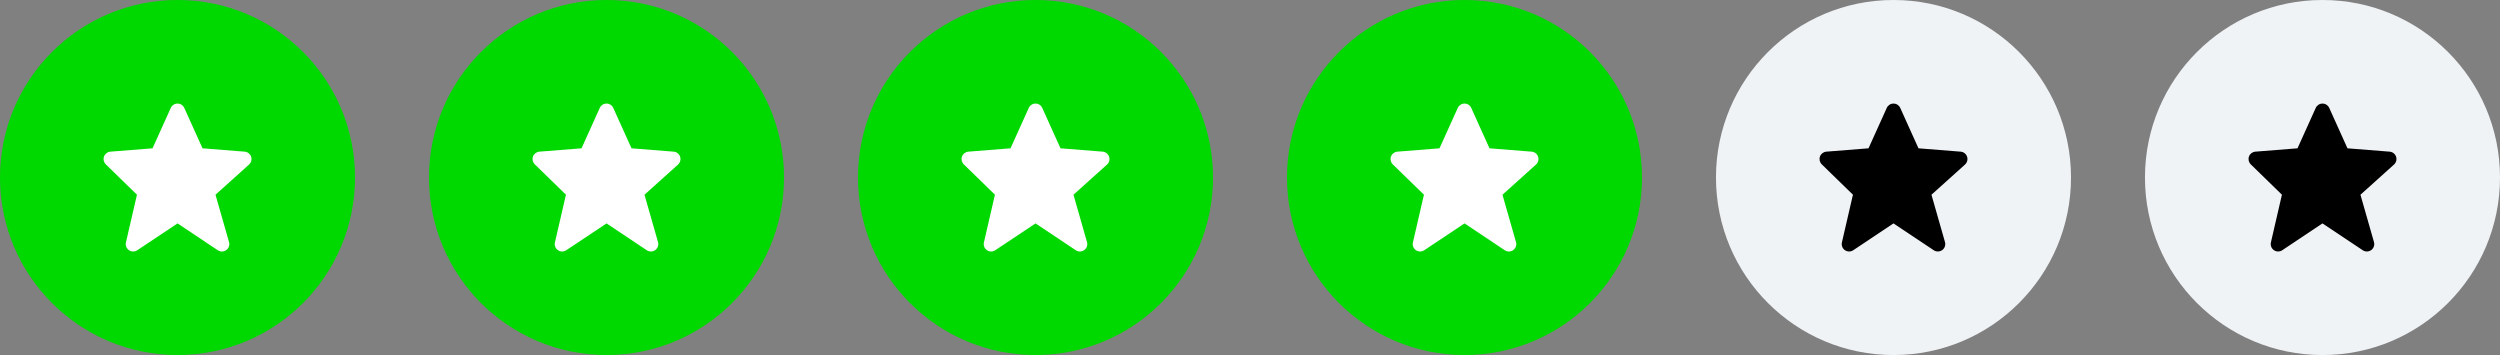<?xml version="1.0" encoding="UTF-8"?> <svg xmlns="http://www.w3.org/2000/svg" width="169" height="24" viewBox="0 0 169 24" fill="none"><rect x="0" y="0" width="169" height="24" fill="#808080" stroke="none"/><circle cx="12" cy="12" r="12" fill="#00D900"></circle><path d="M16.974 10.59C16.91 10.401 16.739 10.268 16.54 10.252L13.69 10.026L12.456 7.295C12.376 7.116 12.197 7.001 12.001 7.001C11.804 7.001 11.626 7.116 11.545 7.295L10.312 10.026L7.461 10.252C7.265 10.268 7.097 10.396 7.03 10.581C6.964 10.765 7.011 10.972 7.151 11.109L9.258 13.162L8.513 16.388C8.467 16.588 8.547 16.795 8.716 16.912C8.802 16.971 8.901 17.001 9 17.001C9.097 17.001 9.194 16.973 9.278 16.917L12.001 15.102L14.723 16.917C14.897 17.033 15.126 17.028 15.296 16.905C15.464 16.781 15.539 16.565 15.482 16.364L14.567 13.164L16.835 11.123C16.983 10.989 17.038 10.78 16.974 10.59Z" fill="white"></path><circle cx="41" cy="12" r="12" fill="#00D900"></circle><path d="M45.974 10.59C45.91 10.401 45.739 10.268 45.54 10.252L42.69 10.026L41.456 7.295C41.376 7.116 41.197 7.001 41.001 7.001C40.804 7.001 40.626 7.116 40.545 7.295L39.312 10.026L36.461 10.252C36.266 10.268 36.097 10.396 36.031 10.581C35.964 10.765 36.011 10.972 36.151 11.109L38.258 13.162L37.513 16.388C37.467 16.588 37.547 16.795 37.716 16.912C37.802 16.971 37.901 17.001 38.001 17.001C38.097 17.001 38.194 16.973 38.278 16.917L41.001 15.102L43.723 16.917C43.897 17.033 44.126 17.028 44.295 16.905C44.465 16.781 44.539 16.565 44.481 16.364L43.567 13.164L45.835 11.123C45.983 10.989 46.038 10.78 45.974 10.59Z" fill="white"></path><circle cx="70" cy="12" r="12" fill="#00D900"></circle><path d="M74.974 10.59C74.909 10.401 74.739 10.268 74.54 10.252L71.689 10.026L70.456 7.295C70.376 7.116 70.197 7.001 70.001 7.001C69.804 7.001 69.626 7.116 69.545 7.295L68.311 10.026L65.461 10.252C65.266 10.268 65.097 10.396 65.031 10.581C64.964 10.765 65.011 10.972 65.151 11.109L67.258 13.162L66.513 16.388C66.467 16.588 66.547 16.795 66.716 16.912C66.802 16.971 66.901 17.001 67.001 17.001C67.097 17.001 67.194 16.973 67.278 16.917L70.001 15.102L72.723 16.917C72.897 17.033 73.126 17.028 73.296 16.905C73.465 16.781 73.539 16.565 73.481 16.364L72.567 13.164L74.835 11.123C74.984 10.989 75.038 10.78 74.974 10.59Z" fill="white"></path><circle cx="99" cy="12" r="12" fill="#00D900"></circle><path d="M103.974 10.59C103.909 10.401 103.739 10.268 103.54 10.252L100.689 10.026L99.456 7.295C99.376 7.116 99.197 7.001 99.001 7.001C98.804 7.001 98.626 7.116 98.545 7.295L97.311 10.026L94.461 10.252C94.266 10.268 94.097 10.396 94.031 10.581C93.964 10.765 94.011 10.972 94.151 11.109L96.258 13.162L95.513 16.388C95.467 16.588 95.547 16.795 95.716 16.912C95.802 16.971 95.901 17.001 96.001 17.001C96.097 17.001 96.194 16.973 96.278 16.917L99.001 15.102L101.723 16.917C101.897 17.033 102.125 17.028 102.295 16.905C102.464 16.781 102.539 16.565 102.481 16.364L101.567 13.164L103.835 11.123C103.983 10.989 104.038 10.78 103.974 10.59Z" fill="white"></path><circle cx="128" cy="12" r="12" fill="#F0F3F6"></circle><path d="M132.974 10.59C132.909 10.401 132.739 10.268 132.54 10.252L129.689 10.026L128.456 7.295C128.375 7.116 128.197 7.001 128 7.001C127.804 7.001 127.625 7.116 127.545 7.295L126.311 10.026L123.461 10.252C123.265 10.268 123.097 10.396 123.03 10.581C122.964 10.765 123.011 10.972 123.151 11.109L125.258 13.162L124.513 16.388C124.467 16.588 124.547 16.795 124.716 16.912C124.802 16.971 124.901 17.001 125 17.001C125.097 17.001 125.194 16.973 125.278 16.917L128 15.102L130.723 16.917C130.897 17.033 131.125 17.028 131.295 16.905C131.464 16.781 131.539 16.565 131.481 16.364L130.567 13.164L132.835 11.123C132.983 10.989 133.038 10.78 132.974 10.59Z" fill="black"></path><circle cx="157" cy="12" r="12" fill="#F0F3F6"></circle><path d="M161.974 10.59C161.909 10.401 161.739 10.268 161.54 10.252L158.689 10.026L157.456 7.295C157.375 7.116 157.197 7.001 157 7.001C156.804 7.001 156.625 7.116 156.545 7.295L155.311 10.026L152.461 10.252C152.265 10.268 152.097 10.396 152.03 10.581C151.964 10.765 152.011 10.972 152.151 11.109L154.258 13.162L153.513 16.388C153.467 16.588 153.547 16.795 153.716 16.912C153.802 16.971 153.901 17.001 154 17.001C154.097 17.001 154.194 16.973 154.278 16.917L157 15.102L159.723 16.917C159.897 17.033 160.125 17.028 160.295 16.905C160.464 16.781 160.539 16.565 160.481 16.364L159.567 13.164L161.835 11.123C161.983 10.989 162.038 10.78 161.974 10.59Z" fill="black"></path></svg> 